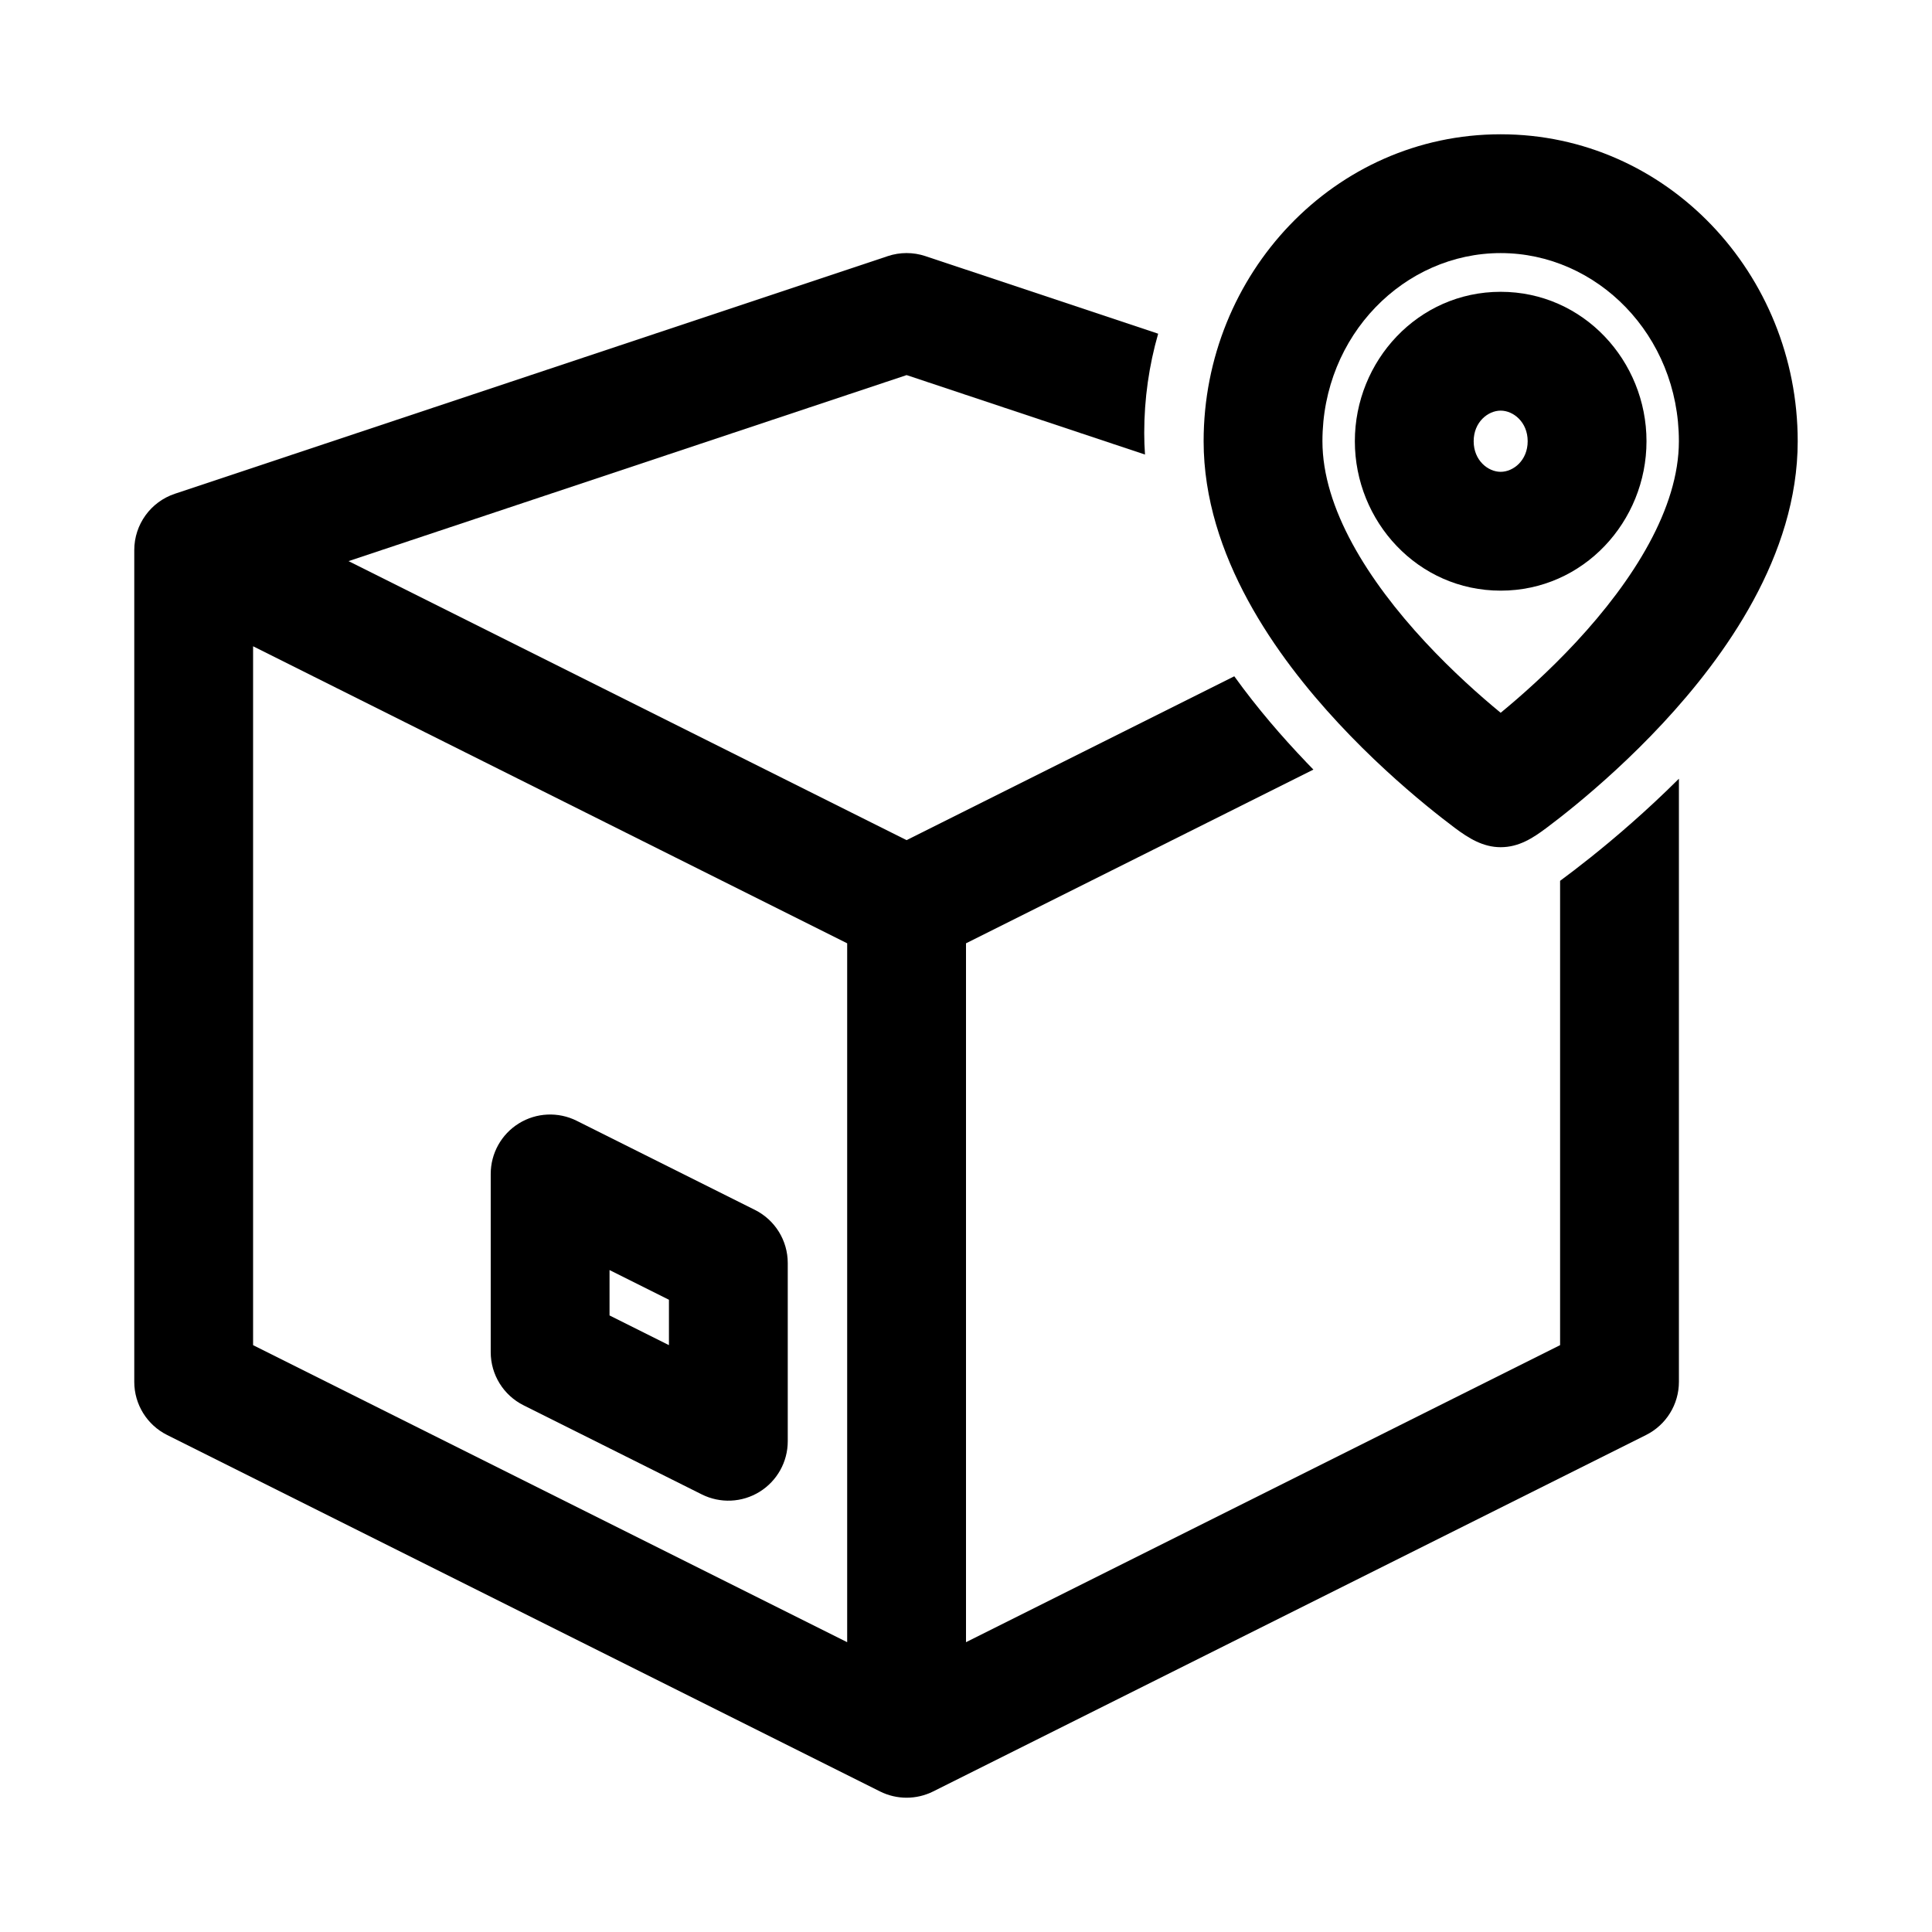 <?xml version="1.0" encoding="UTF-8"?>
<!-- Uploaded to: SVG Repo, www.svgrepo.com, Generator: SVG Repo Mixer Tools -->
<svg fill="#000000" width="800px" height="800px" version="1.1" viewBox="144 144 512 512" xmlns="http://www.w3.org/2000/svg">
 <g fill-rule="evenodd">
  <path d="m503.05 260.93c0-21.258 16.703-39.598 38.645-39.598 21.941 0 38.645 18.34 38.645 39.598 0 21.258-16.703 39.598-38.645 39.598-21.941 0-38.645-18.34-38.645-39.598zm38.645-8.109c-3.356 0-7.156 3.019-7.156 8.109 0 5.09 3.801 8.109 7.156 8.109 3.352 0 7.156-3.019 7.156-8.109 0-5.09-3.805-8.109-7.156-8.109z"/>
  <path d="m521.86 357.36c3.156 2.59 5.805 4.633 7.691 6.047 3.625 2.707 7.43 5.109 12.141 5.109 4.797 0 8.465-2.363 12.137-5.109 1.891-1.414 4.539-3.457 7.695-6.047 6.285-5.164 14.711-12.609 23.188-21.734 16.266-17.5 35.699-44.301 35.699-74.695 0-44.312-34.645-81.344-78.719-81.344-44.074 0-78.719 37.031-78.719 81.344 0 30.395 19.43 57.195 35.699 74.695 8.477 9.125 16.898 16.57 23.188 21.734zm19.832-146.29c-25.488 0-47.234 21.711-47.234 49.855 0 17.766 12.059 36.883 27.277 53.262 7.203 7.746 14.453 14.184 19.957 18.707 5.504-4.523 12.754-10.961 19.957-18.707 15.219-16.379 27.273-35.496 27.273-53.262 0-28.145-21.746-49.855-47.23-49.855z"/>
  <path d="m281.51 441.71c4.644-2.871 10.438-3.129 15.32-0.691l47.23 23.617c5.336 2.668 8.703 8.117 8.703 14.082v47.23c0 5.457-2.824 10.523-7.465 13.395-4.644 2.871-10.438 3.129-15.32 0.688l-47.23-23.613c-5.336-2.668-8.703-8.121-8.703-14.082v-47.234c0-5.457 2.824-10.523 7.465-13.391zm24.023 38.867v12.027l15.742 7.871v-12.027z"/>
  <path d="m490.07 345.89c0.664 0.695 1.332 1.387 1.996 2.062l-92.066 46.035v185.21l157.44-78.719v-123.05c2.141-1.578 4.883-3.656 8.055-6.188 6.457-5.156 14.789-12.262 23.434-20.875v159.84c0 5.965-3.367 11.414-8.703 14.082l-188.93 94.465c-4.434 2.215-9.652 2.215-14.082 0l-188.93-94.465c-5.336-2.668-8.703-8.117-8.703-14.082v-220.42c0-6.777 4.336-12.793 10.766-14.934l188.93-62.977c3.231-1.078 6.727-1.078 9.957 0l61.688 20.562c-2.406 8.379-3.691 17.207-3.691 26.297 0 1.922 0.07 3.832 0.203 5.731l-63.18-21.059-147.89 49.297 147.89 73.945 86.844-43.422c6.121 8.512 12.742 16.137 18.973 22.656zm-279-30.621 157.44 78.719v185.21l-157.44-78.719z"/>
 </g>
</svg>